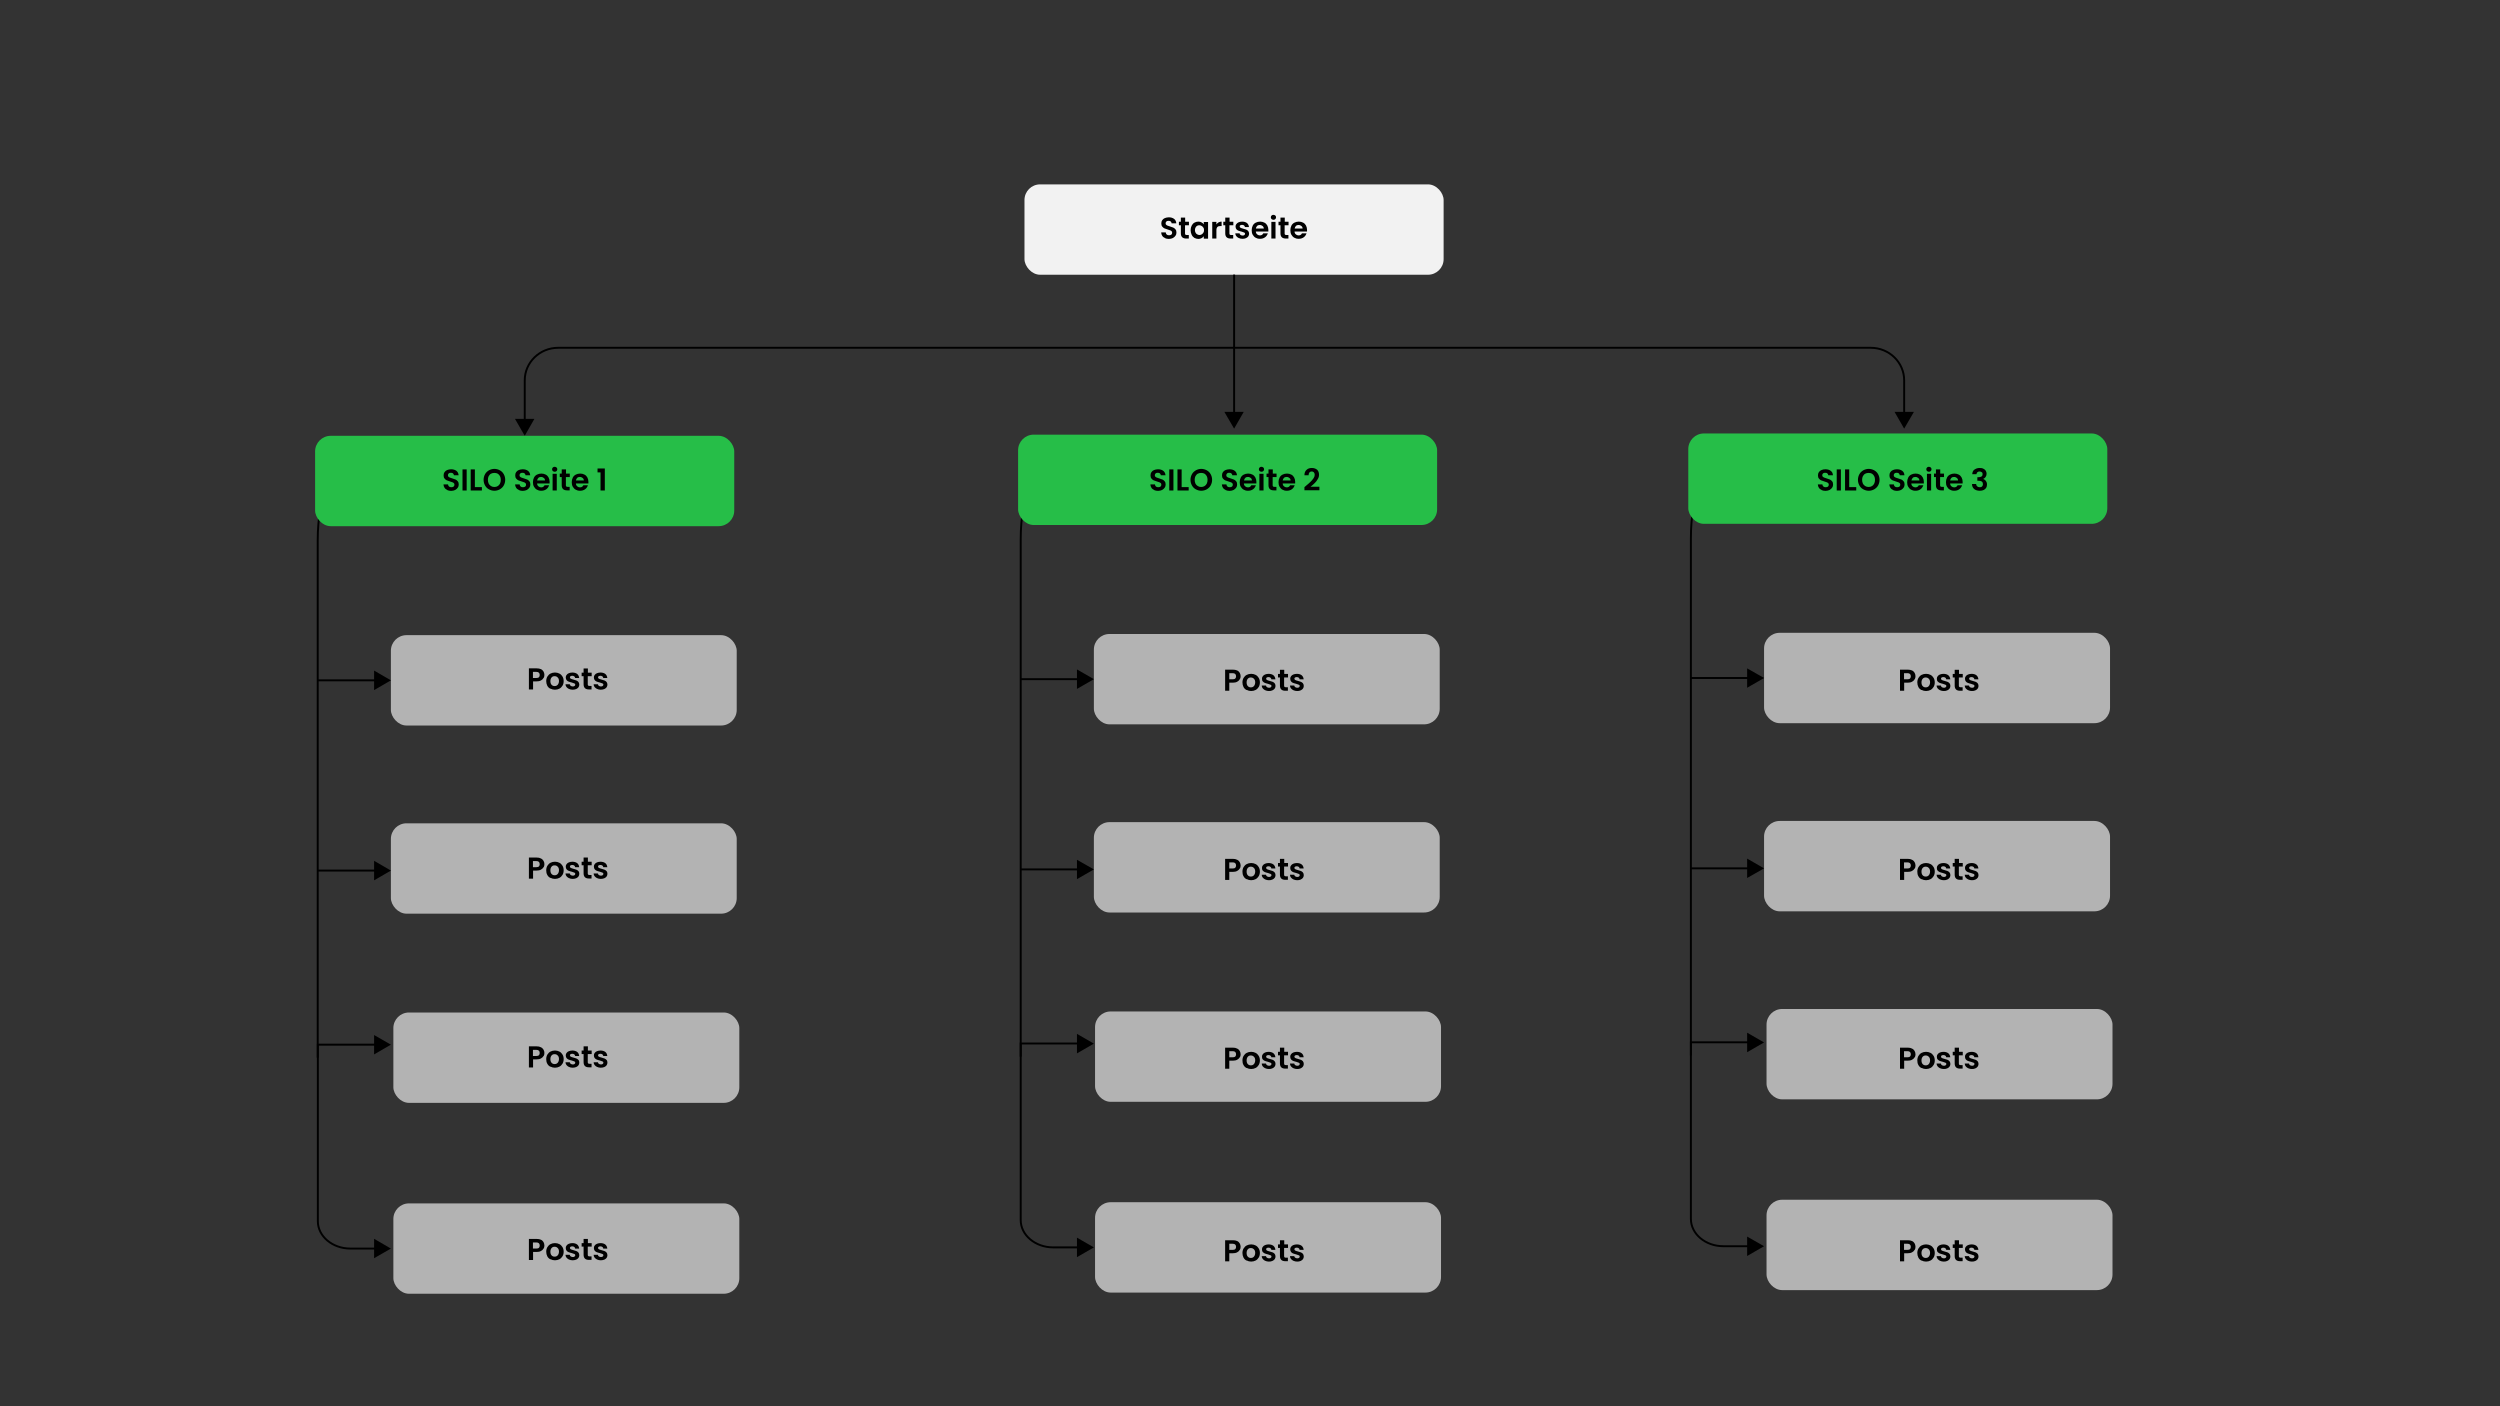 <svg xmlns="http://www.w3.org/2000/svg" id="Layer_1" viewBox="0 0 1920 1080"><rect x="0" y="0" width="1920" height="1080" fill="#333333" stroke="none"/><defs><style>      .st0 {        fill: #f2f2f2;      }      .st1 {        isolation: isolate;      }      .st2 {        fill: none;        stroke: #000;        stroke-miterlimit: 10;        stroke-width: 1.5px;      }      .st3 {        fill: #26be48;      }      .st4 {        fill: #b3b3b3;      }    </style></defs><rect class="st4" x="300.2" y="487.8" width="265.6" height="69.4" rx="12" ry="12"></rect><rect class="st4" x="302.1" y="777.6" width="265.7" height="69.4" rx="12" ry="12"></rect><rect class="st4" x="302.1" y="924.2" width="265.7" height="69.4" rx="12" ry="12"></rect><rect class="st4" x="300.2" y="632.3" width="265.6" height="69.4" rx="12" ry="12"></rect><g><path class="st2" d="M289.5,958.9h-20.4c-13.8,0-25-9.4-25-21v-135.6h45.4"></path><polygon points="287.3 951.4 300.2 958.9 287.3 966.3 287.3 951.4"></polygon><polygon points="287.3 809.8 300.2 802.3 287.3 794.9 287.3 809.8"></polygon></g><path class="st2" d="M300.2,353.5h-31.2c-13.8,0-25,27.5-25,61.4v397.4"></path><g><path class="st2" d="M403,323.9v-31.8c0-13.8,11.5-25,25.7-25h1008c14.2,0,25.7,11.2,25.7,25v26.3"></path><polygon points="410.4 321.7 403 334.7 395.5 321.7 410.4 321.7"></polygon><polygon points="1455 316.3 1462.4 329.2 1469.9 316.3 1455 316.3"></polygon></g><g><line class="st2" x1="947.8" y1="318.5" x2="947.8" y2="267.1"></line><polygon points="955.2 316.3 947.8 329.2 940.3 316.3 955.2 316.3"></polygon></g><g class="st1"><g class="st1"><path d="M417.3,520.8c-.4.8-1.1,1.4-1.9,1.8-.9.5-2,.7-3.3.7h-2.7v6.2h-3.2v-16.2h6c1.3,0,2.3.2,3.2.6.9.4,1.5,1,2,1.8.4.8.7,1.6.7,2.6s-.2,1.7-.6,2.4ZM413.9,520.1c.4-.4.6-1,.6-1.7,0-1.6-.9-2.4-2.6-2.4h-2.6v4.7h2.6c.9,0,1.6-.2,2-.6Z"></path><path d="M422.6,528.9c-1-.5-1.8-1.3-2.3-2.3s-.8-2.2-.8-3.5.3-2.5.9-3.5c.6-1,1.4-1.8,2.4-2.3,1-.5,2.1-.8,3.4-.8s2.4.3,3.4.8,1.8,1.3,2.4,2.3c.6,1,.9,2.2.9,3.5s-.3,2.5-.9,3.5c-.6,1-1.4,1.8-2.4,2.3-1,.5-2.1.8-3.4.8s-2.4-.3-3.3-.8ZM427.6,526.5c.5-.3.9-.7,1.2-1.3.3-.6.5-1.3.5-2.1,0-1.2-.3-2.2-1-2.8-.6-.7-1.4-1-2.4-1s-1.7.3-2.3,1-.9,1.6-.9,2.8.3,2.2.9,2.8c.6.7,1.4,1,2.3,1s1.1-.1,1.7-.4Z"></path><path d="M437.1,529.2c-.8-.4-1.5-.9-2-1.5s-.8-1.4-.8-2.2h3.3c0,.5.3.9.7,1.2.4.3,1,.5,1.6.5s1.1-.1,1.4-.4.5-.6.5-1-.2-.7-.6-.9c-.4-.2-1.1-.4-2-.7-1-.2-1.7-.5-2.4-.7s-1.1-.6-1.6-1.1c-.4-.5-.7-1.2-.7-2.1s.2-1.4.6-1.9c.4-.6,1-1.1,1.8-1.4.8-.3,1.7-.5,2.7-.5,1.5,0,2.8.4,3.7,1.1.9.8,1.4,1.8,1.5,3.1h-3.1c0-.5-.3-.9-.6-1.2-.4-.3-.9-.5-1.5-.5s-1,.1-1.4.3c-.3.2-.5.5-.5.9s.2.8.6,1c.4.2,1.1.5,2,.7.9.2,1.7.5,2.3.7.6.2,1.1.6,1.6,1.1.4.5.7,1.2.7,2.1,0,.7-.2,1.4-.6,2-.4.6-1,1-1.8,1.4-.8.3-1.7.5-2.7.5s-2-.2-2.8-.6Z"></path><path d="M451.4,519.4v6.2c0,.4.1.7.3.9.2.2.6.3,1.1.3h1.5v2.7h-2c-2.7,0-4.1-1.3-4.1-4v-6.2h-1.5v-2.7h1.5v-3.2h3.3v3.2h2.9v2.7h-2.9Z"></path><path d="M458.7,529.2c-.8-.4-1.5-.9-2-1.5s-.8-1.4-.8-2.2h3.3c0,.5.3.9.7,1.2.4.3,1,.5,1.6.5s1.1-.1,1.4-.4.5-.6.5-1-.2-.7-.6-.9c-.4-.2-1.1-.4-2-.7-1-.2-1.7-.5-2.4-.7s-1.1-.6-1.6-1.1c-.4-.5-.7-1.2-.7-2.1s.2-1.4.6-1.9c.4-.6,1-1.1,1.8-1.4.8-.3,1.7-.5,2.7-.5,1.5,0,2.8.4,3.7,1.1.9.8,1.4,1.8,1.5,3.1h-3.1c0-.5-.3-.9-.6-1.2-.4-.3-.9-.5-1.5-.5s-1,.1-1.4.3c-.3.2-.5.5-.5.9s.2.8.6,1c.4.2,1.1.5,2,.7.9.2,1.7.5,2.3.7.6.2,1.1.6,1.6,1.1.4.5.7,1.2.7,2.1,0,.7-.2,1.4-.6,2-.4.6-1,1-1.8,1.4-.8.3-1.7.5-2.7.5s-2-.2-2.8-.6Z"></path></g></g><g class="st1"><g class="st1"><path d="M417.3,666.1c-.4.8-1.1,1.4-1.9,1.8-.9.5-2,.7-3.3.7h-2.7v6.2h-3.2v-16.2h6c1.3,0,2.3.2,3.2.7.9.4,1.5,1,2,1.8s.7,1.6.7,2.6-.2,1.7-.6,2.4ZM413.9,665.4c.4-.4.6-1,.6-1.7,0-1.6-.9-2.4-2.6-2.4h-2.6v4.7h2.6c.9,0,1.6-.2,2-.6Z"></path><path d="M422.6,674.2c-1-.5-1.8-1.3-2.3-2.3-.6-1-.8-2.2-.8-3.5s.3-2.5.9-3.5c.6-1,1.4-1.8,2.4-2.3,1-.5,2.1-.8,3.4-.8s2.4.3,3.4.8,1.8,1.3,2.4,2.3c.6,1,.9,2.2.9,3.5s-.3,2.5-.9,3.5c-.6,1-1.4,1.8-2.4,2.3-1,.5-2.1.8-3.4.8s-2.4-.3-3.3-.8ZM427.6,671.8c.5-.3.9-.7,1.2-1.3.3-.6.5-1.3.5-2.1,0-1.2-.3-2.2-1-2.8-.6-.7-1.4-1-2.4-1s-1.7.3-2.3,1c-.6.7-.9,1.6-.9,2.8s.3,2.2.9,2.8c.6.7,1.4,1,2.3,1s1.1-.1,1.7-.4Z"></path><path d="M437.1,674.5c-.8-.4-1.5-.9-2-1.5-.5-.6-.8-1.4-.8-2.2h3.3c0,.5.3.9.7,1.2s1,.5,1.6.5,1.1-.1,1.4-.4c.3-.2.5-.6.5-1s-.2-.7-.6-.9-1.1-.4-2-.7c-1-.2-1.7-.5-2.4-.7-.6-.2-1.1-.6-1.6-1.1-.4-.5-.7-1.2-.7-2.1s.2-1.4.6-1.9c.4-.6,1-1.1,1.8-1.4.8-.3,1.7-.5,2.7-.5,1.5,0,2.8.4,3.7,1.1s1.4,1.8,1.5,3.1h-3.1c0-.5-.3-.9-.6-1.2-.4-.3-.9-.5-1.5-.5s-1,.1-1.4.3c-.3.2-.5.5-.5.9s.2.8.6,1,1.1.5,2,.7c.9.2,1.7.5,2.3.7.6.2,1.1.6,1.6,1.1s.7,1.2.7,2.1c0,.7-.2,1.4-.6,2-.4.6-1,1-1.8,1.4-.8.3-1.7.5-2.7.5s-2-.2-2.8-.6Z"></path><path d="M451.4,664.6v6.2c0,.4.1.7.3.9.2.2.6.3,1.1.3h1.5v2.7h-2c-2.7,0-4.1-1.3-4.1-4v-6.2h-1.5v-2.7h1.5v-3.2h3.3v3.2h2.9v2.7h-2.9Z"></path><path d="M458.7,674.5c-.8-.4-1.5-.9-2-1.5-.5-.6-.8-1.4-.8-2.2h3.3c0,.5.3.9.7,1.2s1,.5,1.6.5,1.1-.1,1.4-.4c.3-.2.5-.6.5-1s-.2-.7-.6-.9-1.1-.4-2-.7c-1-.2-1.7-.5-2.4-.7-.6-.2-1.1-.6-1.6-1.1-.4-.5-.7-1.2-.7-2.1s.2-1.4.6-1.9c.4-.6,1-1.1,1.8-1.4.8-.3,1.7-.5,2.7-.5,1.5,0,2.8.4,3.7,1.1s1.4,1.8,1.5,3.1h-3.1c0-.5-.3-.9-.6-1.2-.4-.3-.9-.5-1.5-.5s-1,.1-1.4.3c-.3.2-.5.5-.5.9s.2.8.6,1,1.1.5,2,.7c.9.2,1.7.5,2.3.7.6.2,1.1.6,1.6,1.1s.7,1.2.7,2.1c0,.7-.2,1.4-.6,2-.4.6-1,1-1.8,1.4-.8.3-1.7.5-2.7.5s-2-.2-2.8-.6Z"></path></g></g><g class="st1"><g class="st1"><path d="M417.3,811.1c-.4.8-1.1,1.4-1.9,1.8-.9.5-2,.7-3.3.7h-2.7v6.2h-3.2v-16.2h6c1.3,0,2.3.2,3.2.7.9.4,1.5,1,2,1.8s.7,1.6.7,2.6-.2,1.7-.6,2.4ZM413.9,810.4c.4-.4.6-1,.6-1.7,0-1.6-.9-2.4-2.6-2.4h-2.6v4.7h2.6c.9,0,1.6-.2,2-.6Z"></path><path d="M422.6,819.2c-1-.5-1.8-1.3-2.3-2.3-.6-1-.8-2.2-.8-3.5s.3-2.5.9-3.5c.6-1,1.4-1.8,2.4-2.3,1-.5,2.1-.8,3.4-.8s2.4.3,3.4.8,1.8,1.3,2.4,2.3c.6,1,.9,2.2.9,3.5s-.3,2.5-.9,3.5c-.6,1-1.4,1.8-2.4,2.3-1,.5-2.1.8-3.4.8s-2.4-.3-3.3-.8ZM427.6,816.8c.5-.3.9-.7,1.2-1.3.3-.6.5-1.3.5-2.1,0-1.2-.3-2.2-1-2.8-.6-.7-1.4-1-2.4-1s-1.7.3-2.3,1c-.6.7-.9,1.6-.9,2.8s.3,2.2.9,2.8c.6.7,1.4,1,2.3,1s1.1-.1,1.7-.4Z"></path><path d="M437.1,819.5c-.8-.4-1.5-.9-2-1.5-.5-.6-.8-1.4-.8-2.2h3.3c0,.5.3.9.7,1.2s1,.5,1.6.5,1.1-.1,1.4-.4c.3-.2.5-.6.5-1s-.2-.7-.6-.9-1.1-.4-2-.7c-1-.2-1.7-.5-2.4-.7-.6-.2-1.1-.6-1.6-1.1-.4-.5-.7-1.2-.7-2.1s.2-1.4.6-1.9c.4-.6,1-1.1,1.8-1.4.8-.3,1.7-.5,2.7-.5,1.5,0,2.8.4,3.7,1.1s1.4,1.8,1.5,3.1h-3.1c0-.5-.3-.9-.6-1.2-.4-.3-.9-.5-1.5-.5s-1,.1-1.4.3c-.3.2-.5.5-.5.9s.2.8.6,1,1.1.5,2,.7c.9.2,1.7.5,2.3.7.6.2,1.1.6,1.6,1.1s.7,1.2.7,2.1c0,.7-.2,1.4-.6,2-.4.6-1,1-1.8,1.4-.8.3-1.7.5-2.7.5s-2-.2-2.8-.6Z"></path><path d="M451.4,809.6v6.2c0,.4.1.7.3.9.2.2.6.3,1.1.3h1.5v2.7h-2c-2.7,0-4.1-1.3-4.1-4v-6.2h-1.5v-2.7h1.5v-3.2h3.3v3.2h2.9v2.7h-2.9Z"></path><path d="M458.7,819.5c-.8-.4-1.5-.9-2-1.5-.5-.6-.8-1.4-.8-2.2h3.3c0,.5.3.9.7,1.2s1,.5,1.6.5,1.1-.1,1.4-.4c.3-.2.5-.6.5-1s-.2-.7-.6-.9-1.1-.4-2-.7c-1-.2-1.7-.5-2.4-.7-.6-.2-1.1-.6-1.6-1.1-.4-.5-.7-1.2-.7-2.1s.2-1.4.6-1.9c.4-.6,1-1.1,1.8-1.4.8-.3,1.7-.5,2.7-.5,1.5,0,2.8.4,3.7,1.1s1.4,1.8,1.5,3.1h-3.1c0-.5-.3-.9-.6-1.2-.4-.3-.9-.5-1.5-.5s-1,.1-1.4.3c-.3.2-.5.5-.5.9s.2.8.6,1,1.1.5,2,.7c.9.2,1.7.5,2.3.7.6.2,1.1.6,1.6,1.1s.7,1.2.7,2.1c0,.7-.2,1.4-.6,2-.4.6-1,1-1.8,1.4-.8.3-1.7.5-2.7.5s-2-.2-2.8-.6Z"></path></g></g><g class="st1"><g class="st1"><path d="M417.3,959c-.4.8-1.1,1.4-1.9,1.8-.9.5-2,.7-3.3.7h-2.7v6.2h-3.2v-16.2h6c1.3,0,2.3.2,3.2.6.9.4,1.5,1,2,1.8.4.8.7,1.6.7,2.6s-.2,1.7-.6,2.4ZM413.9,958.3c.4-.4.6-1,.6-1.7,0-1.6-.9-2.4-2.6-2.4h-2.6v4.7h2.6c.9,0,1.6-.2,2-.6Z"></path><path d="M422.6,967.1c-1-.5-1.8-1.3-2.3-2.3s-.8-2.2-.8-3.5.3-2.5.9-3.5c.6-1,1.4-1.8,2.4-2.3,1-.5,2.1-.8,3.4-.8s2.4.3,3.4.8,1.8,1.3,2.4,2.3c.6,1,.9,2.2.9,3.5s-.3,2.5-.9,3.5c-.6,1-1.4,1.8-2.4,2.3-1,.5-2.1.8-3.4.8s-2.4-.3-3.3-.8ZM427.6,964.7c.5-.3.9-.7,1.2-1.3.3-.6.5-1.3.5-2.1,0-1.2-.3-2.2-1-2.8-.6-.7-1.4-1-2.4-1s-1.7.3-2.3,1-.9,1.6-.9,2.8.3,2.2.9,2.8c.6.7,1.4,1,2.3,1s1.1-.1,1.7-.4Z"></path><path d="M437.1,967.4c-.8-.4-1.5-.9-2-1.5s-.8-1.4-.8-2.2h3.3c0,.5.3.9.7,1.2.4.3,1,.5,1.6.5s1.1-.1,1.4-.4.5-.6.5-1-.2-.7-.6-.9c-.4-.2-1.1-.4-2-.7-1-.2-1.7-.5-2.4-.7s-1.1-.6-1.6-1.1c-.4-.5-.7-1.2-.7-2.1s.2-1.4.6-1.9c.4-.6,1-1.1,1.8-1.4.8-.3,1.7-.5,2.7-.5,1.5,0,2.8.4,3.7,1.1.9.8,1.4,1.8,1.5,3.1h-3.1c0-.5-.3-.9-.6-1.2-.4-.3-.9-.5-1.5-.5s-1,.1-1.4.3c-.3.2-.5.5-.5.9s.2.8.6,1c.4.2,1.1.5,2,.7.9.2,1.7.5,2.3.7.6.2,1.1.6,1.6,1.1.4.5.7,1.2.7,2.1,0,.7-.2,1.4-.6,2-.4.6-1,1-1.8,1.4-.8.3-1.7.5-2.7.5s-2-.2-2.8-.6Z"></path><path d="M451.4,957.5v6.2c0,.4.1.7.3.9.2.2.6.3,1.1.3h1.5v2.7h-2c-2.7,0-4.1-1.3-4.1-4v-6.2h-1.5v-2.7h1.5v-3.2h3.3v3.2h2.9v2.7h-2.9Z"></path><path d="M458.7,967.4c-.8-.4-1.5-.9-2-1.5s-.8-1.4-.8-2.2h3.3c0,.5.3.9.7,1.2.4.3,1,.5,1.6.5s1.1-.1,1.4-.4.5-.6.5-1-.2-.7-.6-.9c-.4-.2-1.1-.4-2-.7-1-.2-1.7-.5-2.4-.7s-1.1-.6-1.6-1.1c-.4-.5-.7-1.2-.7-2.1s.2-1.4.6-1.9c.4-.6,1-1.1,1.8-1.4.8-.3,1.7-.5,2.7-.5,1.5,0,2.8.4,3.7,1.1.9.8,1.4,1.8,1.5,3.1h-3.1c0-.5-.3-.9-.6-1.2-.4-.3-.9-.5-1.5-.5s-1,.1-1.4.3c-.3.2-.5.5-.5.9s.2.8.6,1c.4.2,1.1.5,2,.7.9.2,1.7.5,2.3.7.6.2,1.1.6,1.6,1.1.4.5.7,1.2.7,2.1,0,.7-.2,1.4-.6,2-.4.6-1,1-1.8,1.4-.8.3-1.7.5-2.7.5s-2-.2-2.8-.6Z"></path></g></g><g class="st1"><g class="st1"><path d="M872.9,374.4c-.5-.9-1.1-1.5-2-2-.8-.5-1.8-.7-2.9-.7s-2.3.3-3.3.8c-1,.6-1.7,1.4-2.2,2.4s-.8,2.2-.8,3.6.3,2.6.8,3.7c.5,1,1.3,1.8,2.3,2.4,1,.6,2.1.8,3.4.8s2.9-.4,3.9-1.3c1-.8,1.7-2,2-3.6h-7.2v-3.2h11.3v3.7c-.3,1.5-.9,2.8-1.8,4.1s-2.1,2.2-3.6,3-3.1,1.1-4.9,1.1-3.8-.5-5.5-1.4-2.9-2.2-3.8-3.8c-.9-1.6-1.4-3.5-1.4-5.5s.5-3.9,1.4-5.5c.9-1.6,2.2-2.9,3.8-3.8s3.4-1.4,5.4-1.4,4.4.6,6.1,1.7c1.7,1.2,2.9,2.8,3.6,4.8h-4.8Z"></path><path d="M897.2,372.4l-10.3,24.5h-4.5l3.6-8.3-6.7-16.2h4.7l4.3,11.6,4.4-11.6h4.5Z"></path><path d="M925.1,374.1c1.2,1.3,1.9,3,1.9,5.2v9.8h-4.2v-9.2c0-1.3-.3-2.3-1-3s-1.6-1-2.7-1-2,.3-2.7,1-1,1.7-1,3v9.2h-4.2v-9.2c0-1.3-.3-2.3-1-3-.7-.7-1.6-1-2.7-1s-2.1.3-2.7,1c-.7.7-1,1.7-1,3v9.2h-4.2v-16.6h4.2v2c.5-.7,1.2-1.2,2.1-1.6.8-.4,1.8-.6,2.8-.6s2.5.3,3.5.8c1,.6,1.8,1.3,2.4,2.4.5-1,1.3-1.7,2.4-2.3s2.1-.9,3.3-.9c2,0,3.7.6,4.9,1.9Z"></path><path d="M938,376.2c.7-1.3,1.7-2.3,2.9-3,1.2-.7,2.7-1.1,4.3-1.1s3.8.5,5.1,1.5c1.3,1,2.3,2.5,2.7,4.3h-4.5c-.2-.7-.6-1.3-1.2-1.7-.6-.4-1.3-.6-2.1-.6-1.2,0-2.2.4-2.8,1.3-.7.9-1.1,2.1-1.1,3.7s.4,2.8,1.1,3.7c.7.9,1.6,1.3,2.8,1.3,1.7,0,2.8-.8,3.3-2.3h4.5c-.5,1.8-1.4,3.2-2.7,4.3-1.4,1.1-3.1,1.6-5.1,1.6s-3-.4-4.3-1.1c-1.2-.7-2.2-1.7-2.9-3-.7-1.3-1-2.8-1-4.5s.3-3.2,1-4.5Z"></path><path d="M960.3,366.9v22.2h-4.2v-22.2h4.2Z"></path><path d="M964.4,376.2c.7-1.3,1.6-2.3,2.7-3s2.4-1,3.9-1,2.3.2,3.3.8c.9.5,1.7,1.1,2.2,1.9v-2.4h4.2v16.6h-4.2v-2.4c-.5.8-1.3,1.4-2.2,1.9-1,.5-2,.8-3.3.8s-2.7-.4-3.8-1.1c-1.2-.7-2.1-1.7-2.7-3-.7-1.3-1-2.8-1-4.5s.3-3.2,1-4.5ZM975.9,378.1c-.4-.7-.9-1.3-1.6-1.7-.7-.4-1.4-.6-2.2-.6s-1.5.2-2.2.6-1.2.9-1.6,1.7-.6,1.6-.6,2.6.2,1.9.6,2.6,1,1.3,1.6,1.7c.7.4,1.4.6,2.1.6s1.5-.2,2.2-.6,1.2-1,1.6-1.7c.4-.7.6-1.6.6-2.6s-.2-1.9-.6-2.6Z"></path><path d="M987.5,388.6c-1.1-.5-1.9-1.2-2.6-2s-1-1.8-1-2.8h4.2c0,.6.4,1.2.9,1.6s1.2.6,2.1.6,1.4-.2,1.9-.5c.5-.3.7-.7.7-1.2s-.3-.9-.8-1.2c-.6-.3-1.4-.6-2.6-.9-1.2-.3-2.3-.6-3-.9-.8-.3-1.5-.8-2-1.5-.6-.7-.9-1.5-.9-2.7s.3-1.8.8-2.5,1.3-1.4,2.3-1.8c1-.4,2.2-.7,3.5-.7,2,0,3.6.5,4.7,1.5,1.2,1,1.8,2.3,1.9,4h-4c0-.7-.3-1.2-.8-1.6-.5-.4-1.1-.6-2-.6s-1.3.1-1.8.4c-.4.3-.6.7-.6,1.2s.3,1,.8,1.3c.6.3,1.4.6,2.6.9,1.2.3,2.2.6,3,.9.8.3,1.5.8,2,1.5.6.7.9,1.6.9,2.7,0,1-.3,1.8-.8,2.6-.5.8-1.3,1.4-2.3,1.8s-2.1.6-3.5.6-2.6-.2-3.7-.7Z"></path><path d="M1003.8,388.6c-1.1-.5-1.9-1.2-2.6-2s-1-1.8-1-2.8h4.2c0,.6.4,1.2.9,1.6.5.4,1.2.6,2.1.6s1.4-.2,1.9-.5.7-.7.7-1.2-.3-.9-.8-1.2c-.5-.3-1.4-.6-2.6-.9-1.2-.3-2.3-.6-3-.9-.8-.3-1.5-.8-2-1.5-.6-.7-.9-1.5-.9-2.7s.3-1.8.8-2.5c.5-.8,1.3-1.4,2.3-1.8,1-.4,2.2-.7,3.5-.7,2,0,3.6.5,4.7,1.5,1.2,1,1.8,2.3,2,4h-4c0-.7-.3-1.2-.8-1.6-.5-.4-1.1-.6-2-.6s-1.3.1-1.8.4-.6.7-.6,1.2.3,1,.8,1.3c.6.3,1.4.6,2.6.9,1.2.3,2.2.6,3,.9.8.3,1.5.8,2,1.5.6.7.9,1.6.9,2.7,0,1-.3,1.8-.8,2.6-.5.8-1.3,1.4-2.3,1.8-1,.4-2.1.6-3.5.6s-2.6-.2-3.7-.7Z"></path><path d="M1032.8,382h-12.1c0,1.2.5,2.1,1.3,2.8.7.7,1.7,1,2.7,1,1.6,0,2.7-.7,3.3-2h4.5c-.5,1.6-1.4,2.9-2.8,3.9-1.4,1-3,1.5-5,1.5s-3-.4-4.3-1.1c-1.3-.7-2.3-1.7-3-3s-1.1-2.8-1.1-4.5.3-3.2,1-4.5c.7-1.3,1.7-2.3,2.9-3,1.3-.7,2.7-1,4.4-1s3,.3,4.2,1c1.2.7,2.2,1.6,2.9,2.9.7,1.2,1,2.7,1,4.3s0,1.1-.1,1.6ZM1028.6,379.2c0-1.1-.4-1.9-1.2-2.6-.8-.6-1.7-1-2.8-1s-1.9.3-2.6.9-1.1,1.5-1.3,2.6h7.9Z"></path><path d="M1038.7,388.6c-1.1-.5-1.9-1.2-2.6-2s-1-1.8-1-2.8h4.2c0,.6.4,1.2.9,1.6s1.2.6,2.1.6,1.4-.2,1.9-.5c.5-.3.7-.7.7-1.2s-.3-.9-.8-1.2c-.6-.3-1.4-.6-2.6-.9-1.2-.3-2.3-.6-3-.9-.8-.3-1.5-.8-2-1.5-.6-.7-.9-1.5-.9-2.7s.3-1.8.8-2.5,1.3-1.4,2.3-1.8c1-.4,2.2-.7,3.5-.7,2,0,3.6.5,4.7,1.5,1.2,1,1.8,2.3,1.9,4h-4c0-.7-.3-1.2-.8-1.6-.5-.4-1.1-.6-2-.6s-1.3.1-1.8.4c-.4.3-.6.7-.6,1.2s.3,1,.8,1.3c.6.3,1.4.6,2.6.9,1.2.3,2.2.6,3,.9.8.3,1.5.8,2,1.5.6.7.9,1.6.9,2.7,0,1-.3,1.8-.8,2.6-.5.8-1.3,1.4-2.3,1.8s-2.1.6-3.5.6-2.6-.2-3.7-.7Z"></path></g></g><g><line class="st2" x1="244" y1="522.5" x2="289.5" y2="522.5"></line><polygon points="287.3 530 300.2 522.5 287.3 515 287.3 530"></polygon></g><g><line class="st2" x1="244" y1="668.6" x2="289.5" y2="668.6"></line><polygon points="287.3 676.1 300.2 668.6 287.3 661.1 287.3 676.1"></polygon></g><rect class="st3" x="242" y="334.7" width="321.9" height="69.4" rx="12" ry="12"></rect><g class="st1"><g class="st1"><path d="M343.5,376.3c-.9-.4-1.6-.9-2.1-1.7s-.8-1.6-.8-2.6h3.5c0,.7.3,1.2.7,1.6.4.4,1,.6,1.8.6s1.4-.2,1.8-.5c.4-.4.6-.8.6-1.4s-.1-.9-.4-1.2c-.3-.3-.7-.6-1.1-.7s-1-.4-1.8-.6c-1.1-.3-1.9-.6-2.6-.9-.7-.3-1.2-.8-1.7-1.4-.5-.6-.7-1.4-.7-2.4s.2-1.8.7-2.5c.5-.7,1.2-1.3,2-1.6s1.9-.6,3-.6c1.7,0,3,.4,4.1,1.2,1,.8,1.6,1.9,1.7,3.4h-3.6c0-.6-.3-1-.7-1.4-.4-.4-1-.5-1.8-.5s-1.1.2-1.5.5c-.4.3-.6.8-.6,1.4s.1.8.4,1.1c.3.3.6.5,1.1.7s1,.4,1.8.6c1.1.3,1.9.6,2.6.9.7.3,1.2.8,1.7,1.4s.7,1.4.7,2.4-.2,1.7-.7,2.4-1.1,1.3-2,1.8c-.9.4-1.9.7-3.1.7s-2.1-.2-3-.6Z"></path><path d="M358.4,360.5v16.2h-3.2v-16.2h3.2Z"></path><path d="M364.8,374.1h5.3v2.6h-8.6v-16.2h3.2v13.6Z"></path><path d="M375.5,375.8c-1.3-.7-2.3-1.7-3-3-.7-1.3-1.1-2.7-1.1-4.3s.4-3,1.1-4.3c.7-1.3,1.7-2.2,3-3,1.3-.7,2.7-1.1,4.2-1.1s2.9.4,4.2,1.1,2.3,1.7,3,3c.7,1.3,1.1,2.7,1.1,4.3s-.4,3-1.1,4.3c-.7,1.3-1.7,2.2-3,3-1.3.7-2.7,1.1-4.2,1.1s-2.9-.4-4.2-1.1ZM382.3,373.3c.7-.4,1.3-1.1,1.7-1.9.4-.8.6-1.8.6-2.9s-.2-2-.6-2.8c-.4-.8-1-1.4-1.7-1.9-.7-.4-1.6-.6-2.6-.6s-1.8.2-2.6.6c-.8.4-1.3,1.1-1.8,1.9-.4.8-.6,1.8-.6,2.8s.2,2,.6,2.9c.4.8,1,1.4,1.8,1.9s1.6.7,2.6.7,1.8-.2,2.6-.7Z"></path><path d="M398.5,376.3c-.9-.4-1.6-.9-2.1-1.7s-.8-1.6-.8-2.6h3.5c0,.7.3,1.2.7,1.6.4.4,1,.6,1.8.6s1.4-.2,1.8-.5c.4-.4.6-.8.6-1.4s-.1-.9-.4-1.2c-.3-.3-.7-.6-1.1-.7s-1-.4-1.8-.6c-1.1-.3-1.9-.6-2.6-.9-.7-.3-1.2-.8-1.7-1.4-.5-.6-.7-1.4-.7-2.4s.2-1.8.7-2.5c.5-.7,1.2-1.3,2-1.6s1.9-.6,3-.6c1.7,0,3,.4,4.1,1.2,1,.8,1.6,1.9,1.7,3.4h-3.6c0-.6-.3-1-.7-1.4-.4-.4-1-.5-1.8-.5s-1.1.2-1.5.5c-.4.3-.6.8-.6,1.4s.1.8.4,1.1c.3.3.6.5,1.1.7s1,.4,1.8.6c1.1.3,1.9.6,2.6.9.7.3,1.2.8,1.7,1.4s.7,1.4.7,2.4-.2,1.7-.7,2.4-1.1,1.3-2,1.8c-.9.4-1.9.7-3.1.7s-2.1-.2-3-.6Z"></path><path d="M421.9,371.3h-9.4c0,.9.4,1.7,1,2.2.6.5,1.3.8,2.1.8,1.2,0,2.1-.5,2.6-1.6h3.5c-.4,1.2-1.1,2.3-2.1,3-1.1.8-2.3,1.2-3.9,1.2s-2.3-.3-3.3-.8c-1-.5-1.7-1.3-2.3-2.3s-.8-2.2-.8-3.5.3-2.5.8-3.5c.5-1,1.3-1.8,2.3-2.3s2.1-.8,3.4-.8,2.3.3,3.3.8c1,.5,1.7,1.3,2.2,2.2.5,1,.8,2.1.8,3.3s0,.9,0,1.3ZM418.6,369.1c0-.8-.3-1.5-.9-2-.6-.5-1.3-.8-2.2-.8s-1.5.2-2,.7c-.5.5-.9,1.2-1,2h6.1Z"></path><path d="M424.6,361.8c-.4-.4-.6-.8-.6-1.4s.2-1,.6-1.4.9-.5,1.4-.5,1,.2,1.4.5c.4.4.6.8.6,1.4s-.2,1-.6,1.4c-.4.4-.9.5-1.4.5s-1-.2-1.4-.5ZM427.6,363.9v12.8h-3.2v-12.8h3.2Z"></path><path d="M434.6,366.5v6.2c0,.4.1.7.3.9.2.2.6.3,1.1.3h1.5v2.7h-2c-2.7,0-4.1-1.3-4.1-4v-6.2h-1.5v-2.7h1.5v-3.2h3.3v3.2h2.9v2.7h-2.9Z"></path><path d="M451.7,371.3h-9.4c0,.9.4,1.7,1,2.2.6.5,1.3.8,2.1.8,1.2,0,2.1-.5,2.6-1.6h3.5c-.4,1.2-1.1,2.3-2.1,3-1.1.8-2.3,1.2-3.9,1.2s-2.3-.3-3.3-.8c-1-.5-1.7-1.3-2.3-2.3s-.8-2.2-.8-3.5.3-2.5.8-3.5c.5-1,1.3-1.8,2.3-2.3s2.1-.8,3.4-.8,2.3.3,3.3.8c1,.5,1.7,1.3,2.2,2.2.5,1,.8,2.1.8,3.3s0,.9,0,1.3ZM448.4,369.1c0-.8-.3-1.5-.9-2-.6-.5-1.3-.8-2.2-.8s-1.5.2-2,.7c-.5.5-.9,1.2-1,2h6.1Z"></path><path d="M458.9,362.8v-3h5.6v16.9h-3.3v-13.9h-2.2Z"></path></g></g><rect class="st4" x="840.1" y="486.9" width="265.6" height="69.4" rx="12" ry="12"></rect><rect class="st4" x="841" y="776.8" width="265.7" height="69.4" rx="12" ry="12"></rect><rect class="st4" x="841" y="923.3" width="265.7" height="69.4" rx="12" ry="12"></rect><rect class="st4" x="840.1" y="631.4" width="265.6" height="69.4" rx="12" ry="12"></rect><g><path class="st2" d="M829.3,958h-20.4c-13.8,0-25-9.4-25-21v-135.6h45.4"></path><polygon points="827.1 950.5 840.1 958 827.1 965.5 827.1 950.5"></polygon><polygon points="827.1 809 840.1 801.5 827.1 794 827.1 809"></polygon></g><path class="st2" d="M840.1,352.7h-31.2c-13.8,0-25,27.5-25,61.4v397.4"></path><g><line class="st2" x1="783.9" y1="521.6" x2="829.3" y2="521.6"></line><polygon points="827.1 529.1 840.1 521.6 827.1 514.1 827.1 529.1"></polygon></g><g><line class="st2" x1="783.9" y1="667.7" x2="829.3" y2="667.7"></line><polygon points="827.1 675.2 840.1 667.7 827.1 660.3 827.1 675.2"></polygon></g><rect class="st3" x="781.9" y="333.8" width="321.8" height="69.4" rx="12" ry="12"></rect><rect class="st0" x="786.8" y="141.6" width="321.9" height="69.4" rx="12" ry="12"></rect><g class="st1"><g class="st1"><path d="M886.4,376.3c-.9-.4-1.6-.9-2.1-1.7s-.8-1.6-.8-2.6h3.5c0,.7.3,1.2.7,1.6.4.4,1,.6,1.8.6s1.4-.2,1.8-.5c.4-.4.6-.8.6-1.4s-.1-.9-.4-1.2c-.3-.3-.7-.6-1.1-.7s-1-.4-1.8-.6c-1.1-.3-1.9-.6-2.6-.9-.7-.3-1.2-.8-1.7-1.4-.5-.6-.7-1.4-.7-2.4s.2-1.8.7-2.5c.5-.7,1.2-1.3,2-1.6s1.9-.6,3-.6c1.7,0,3,.4,4.1,1.2,1,.8,1.6,1.9,1.7,3.4h-3.6c0-.6-.3-1-.7-1.4-.4-.4-1-.5-1.8-.5s-1.1.2-1.5.5c-.4.3-.6.8-.6,1.4s.1.8.4,1.1c.3.3.6.5,1.1.7s1,.4,1.8.6c1.1.3,1.9.6,2.6.9.7.3,1.2.8,1.7,1.4s.7,1.4.7,2.4-.2,1.7-.7,2.4-1.1,1.3-2,1.8c-.9.4-1.9.7-3.1.7s-2.1-.2-3-.6Z"></path><path d="M901.2,360.5v16.2h-3.2v-16.2h3.2Z"></path><path d="M907.6,374.1h5.3v2.6h-8.6v-16.2h3.2v13.6Z"></path><path d="M918.4,375.8c-1.3-.7-2.3-1.7-3-3-.7-1.3-1.1-2.7-1.1-4.3s.4-3,1.1-4.3c.7-1.3,1.7-2.2,3-3,1.3-.7,2.7-1.1,4.2-1.1s2.9.4,4.2,1.1,2.3,1.7,3,3c.7,1.3,1.1,2.7,1.1,4.3s-.4,3-1.1,4.3c-.7,1.3-1.7,2.2-3,3-1.3.7-2.7,1.1-4.2,1.1s-2.9-.4-4.2-1.1ZM925.1,373.3c.7-.4,1.3-1.1,1.7-1.9.4-.8.6-1.8.6-2.9s-.2-2-.6-2.8c-.4-.8-1-1.4-1.7-1.9-.7-.4-1.6-.6-2.6-.6s-1.8.2-2.6.6c-.8.4-1.3,1.1-1.8,1.9-.4.8-.6,1.8-.6,2.8s.2,2,.6,2.9c.4.8,1,1.4,1.8,1.9s1.6.7,2.6.7,1.8-.2,2.6-.7Z"></path><path d="M941.3,376.3c-.9-.4-1.6-.9-2.1-1.7s-.8-1.6-.8-2.6h3.5c0,.7.3,1.2.7,1.6.4.4,1,.6,1.8.6s1.4-.2,1.8-.5c.4-.4.6-.8.6-1.4s-.1-.9-.4-1.2c-.3-.3-.7-.6-1.1-.7s-1-.4-1.8-.6c-1.1-.3-1.9-.6-2.6-.9-.7-.3-1.2-.8-1.7-1.4-.5-.6-.7-1.4-.7-2.4s.2-1.8.7-2.5c.5-.7,1.2-1.3,2-1.6s1.9-.6,3-.6c1.7,0,3,.4,4.1,1.2,1,.8,1.6,1.9,1.7,3.4h-3.6c0-.6-.3-1-.7-1.4-.4-.4-1-.5-1.8-.5s-1.1.2-1.5.5c-.4.3-.6.8-.6,1.4s.1.8.4,1.1c.3.3.6.5,1.1.7s1,.4,1.8.6c1.1.3,1.9.6,2.6.9.7.3,1.2.8,1.7,1.4s.7,1.4.7,2.4-.2,1.7-.7,2.4-1.1,1.3-2,1.8c-.9.4-1.9.7-3.1.7s-2.1-.2-3-.6Z"></path><path d="M964.7,371.3h-9.4c0,.9.4,1.7,1,2.2.6.5,1.3.8,2.1.8,1.2,0,2.1-.5,2.6-1.6h3.5c-.4,1.2-1.1,2.3-2.1,3-1.1.8-2.3,1.2-3.9,1.2s-2.3-.3-3.3-.8c-1-.5-1.7-1.3-2.3-2.3s-.8-2.2-.8-3.5.3-2.5.8-3.5c.5-1,1.3-1.8,2.3-2.3s2.1-.8,3.4-.8,2.3.3,3.3.8c1,.5,1.7,1.3,2.2,2.2.5,1,.8,2.1.8,3.3s0,.9,0,1.3ZM961.5,369.1c0-.8-.3-1.5-.9-2-.6-.5-1.3-.8-2.2-.8s-1.5.2-2,.7c-.5.5-.9,1.2-1,2h6.1Z"></path><path d="M967.4,361.8c-.4-.4-.6-.8-.6-1.4s.2-1,.6-1.4.9-.5,1.4-.5,1,.2,1.4.5.6.8.6,1.4-.2,1-.6,1.4-.9.5-1.4.5-1-.2-1.4-.5ZM970.4,363.9v12.8h-3.2v-12.8h3.2Z"></path><path d="M977.4,366.5v6.2c0,.4.1.7.3.9.2.2.6.3,1.1.3h1.5v2.7h-2c-2.7,0-4.1-1.3-4.1-4v-6.2h-1.5v-2.7h1.5v-3.2h3.3v3.2h2.9v2.7h-2.9Z"></path><path d="M994.5,371.3h-9.4c0,.9.4,1.7,1,2.2.6.5,1.3.8,2.1.8,1.2,0,2.1-.5,2.6-1.6h3.5c-.4,1.2-1.1,2.3-2.1,3-1.1.8-2.3,1.2-3.9,1.2s-2.3-.3-3.3-.8c-1-.5-1.7-1.3-2.3-2.3s-.8-2.2-.8-3.5.3-2.5.8-3.5c.5-1,1.3-1.8,2.3-2.3s2.1-.8,3.4-.8,2.3.3,3.3.8c1,.5,1.7,1.3,2.2,2.2.5,1,.8,2.1.8,3.3s0,.9,0,1.3ZM991.2,369.1c0-.8-.3-1.5-.9-2-.6-.5-1.3-.8-2.2-.8s-1.5.2-2,.7c-.5.5-.9,1.2-1,2h6.1Z"></path><path d="M1003.1,373c1.5-1.2,2.7-2.3,3.5-3.1s1.6-1.7,2.2-2.6c.6-.9.9-1.8.9-2.6s-.2-1.4-.6-1.9c-.4-.4-.9-.7-1.7-.7s-1.4.3-1.8.8c-.4.5-.6,1.2-.6,2.1h-3.2c0-1.9.6-3.3,1.7-4.2,1-1,2.4-1.4,4-1.4s3.1.5,4.1,1.4c.9.9,1.4,2.2,1.4,3.7s-.3,2.4-1,3.5c-.6,1.1-1.4,2.1-2.2,2.9-.8.8-1.9,1.8-3.3,2.9h6.8v2.7h-11.5v-2.4l1.2-1Z"></path></g></g><rect class="st4" x="1354.8" y="486" width="265.7" height="69.4" rx="12" ry="12"></rect><rect class="st4" x="1356.7" y="774.9" width="265.7" height="69.4" rx="12" ry="12"></rect><rect class="st4" x="1356.7" y="921.4" width="265.7" height="69.4" rx="12" ry="12"></rect><rect class="st4" x="1354.8" y="630.5" width="265.7" height="69.4" rx="12" ry="12"></rect><g><path class="st2" d="M1344,957.1h-20.4c-13.8,0-25-9.4-25-21v-135.6h45.4"></path><polygon points="1341.8 949.7 1354.8 957.1 1341.8 964.6 1341.8 949.7"></polygon><polygon points="1341.8 808.1 1354.8 800.6 1341.8 793.1 1341.8 808.1"></polygon></g><path class="st2" d="M1354.8,351.8h-31.2c-13.8,0-25,27.5-25,61.4v397.4"></path><g><line class="st2" x1="1298.6" y1="520.7" x2="1344" y2="520.7"></line><polygon points="1341.8 528.2 1354.8 520.7 1341.8 513.3 1341.8 528.2"></polygon></g><g><line class="st2" x1="1298.6" y1="666.9" x2="1344" y2="666.9"></line><polygon points="1341.8 674.3 1354.8 666.9 1341.8 659.4 1341.8 674.3"></polygon></g><rect class="st3" x="1296.6" y="332.9" width="321.8" height="69.4" rx="12" ry="12"></rect><g class="st1"><g class="st1"><path d="M1399,376.3c-.9-.4-1.6-.9-2.1-1.7s-.8-1.6-.8-2.6h3.5c0,.7.3,1.2.7,1.6.4.4,1,.6,1.8.6s1.4-.2,1.8-.5c.4-.4.6-.8.6-1.4s-.1-.9-.4-1.2c-.3-.3-.7-.6-1.1-.7s-1-.4-1.8-.6c-1.1-.3-1.9-.6-2.6-.9-.7-.3-1.2-.8-1.7-1.4-.5-.6-.7-1.4-.7-2.4s.2-1.8.7-2.5c.5-.7,1.2-1.3,2-1.6.9-.4,1.9-.6,3-.6,1.7,0,3,.4,4.1,1.2s1.6,1.9,1.7,3.4h-3.6c0-.6-.3-1-.7-1.4s-1-.5-1.8-.5-1.1.2-1.5.5c-.4.3-.6.8-.6,1.4s.1.8.4,1.1c.3.3.6.5,1.1.7.4.2,1,.4,1.8.6,1.1.3,1.9.6,2.6.9.7.3,1.2.8,1.7,1.4.5.6.7,1.4.7,2.4s-.2,1.7-.7,2.4-1.1,1.3-2,1.8c-.9.4-1.9.7-3.1.7s-2.1-.2-3-.6Z"></path><path d="M1413.8,360.5v16.2h-3.2v-16.2h3.2Z"></path><path d="M1420.3,374.1h5.3v2.6h-8.6v-16.2h3.2v13.6Z"></path><path d="M1431,375.8c-1.3-.7-2.3-1.7-3-3-.7-1.3-1.1-2.7-1.1-4.3s.4-3,1.1-4.3c.7-1.3,1.7-2.2,3-3,1.3-.7,2.7-1.1,4.2-1.1s2.9.4,4.2,1.1c1.3.7,2.3,1.7,3,3,.7,1.3,1.1,2.7,1.1,4.3s-.4,3-1.1,4.3c-.7,1.3-1.7,2.2-3,3-1.3.7-2.7,1.1-4.2,1.1s-2.9-.4-4.2-1.1ZM1437.7,373.3c.7-.4,1.3-1.1,1.7-1.9s.6-1.8.6-2.9-.2-2-.6-2.8-1-1.4-1.7-1.9c-.7-.4-1.6-.6-2.6-.6s-1.8.2-2.6.6c-.8.4-1.3,1.1-1.8,1.9-.4.8-.6,1.8-.6,2.8s.2,2,.6,2.9c.4.8,1,1.4,1.8,1.9s1.6.7,2.6.7,1.8-.2,2.6-.7Z"></path><path d="M1453.9,376.3c-.9-.4-1.6-.9-2.1-1.7s-.8-1.6-.8-2.6h3.5c0,.7.3,1.2.7,1.6.4.4,1,.6,1.8.6s1.4-.2,1.8-.5c.4-.4.6-.8.6-1.4s-.1-.9-.4-1.2c-.3-.3-.7-.6-1.1-.7s-1-.4-1.8-.6c-1.1-.3-1.9-.6-2.6-.9-.7-.3-1.2-.8-1.7-1.4-.5-.6-.7-1.4-.7-2.4s.2-1.8.7-2.5c.5-.7,1.2-1.3,2-1.6.9-.4,1.9-.6,3-.6,1.7,0,3,.4,4.1,1.2s1.6,1.9,1.7,3.4h-3.6c0-.6-.3-1-.7-1.4s-1-.5-1.8-.5-1.1.2-1.5.5c-.4.3-.6.8-.6,1.4s.1.8.4,1.1c.3.3.6.5,1.1.7.4.2,1,.4,1.8.6,1.1.3,1.9.6,2.6.9.7.3,1.2.8,1.7,1.4.5.6.7,1.4.7,2.4s-.2,1.7-.7,2.4-1.1,1.3-2,1.8c-.9.4-1.9.7-3.1.7s-2.1-.2-3-.6Z"></path><path d="M1477.3,371.3h-9.4c0,.9.4,1.7,1,2.2.6.5,1.3.8,2.1.8,1.2,0,2.1-.5,2.6-1.6h3.5c-.4,1.2-1.1,2.3-2.1,3-1.1.8-2.3,1.2-3.9,1.2s-2.3-.3-3.3-.8-1.7-1.3-2.3-2.3-.8-2.2-.8-3.5.3-2.5.8-3.5c.5-1,1.3-1.8,2.3-2.3,1-.5,2.1-.8,3.4-.8s2.3.3,3.3.8,1.7,1.3,2.2,2.2c.5,1,.8,2.1.8,3.3s0,.9,0,1.3ZM1474.1,369.1c0-.8-.3-1.5-.9-2-.6-.5-1.3-.8-2.2-.8s-1.5.2-2,.7c-.5.5-.9,1.2-1,2h6.1Z"></path><path d="M1480,361.8c-.4-.4-.6-.8-.6-1.4s.2-1,.6-1.4.9-.5,1.4-.5,1,.2,1.4.5.6.8.6,1.4-.2,1-.6,1.4-.9.5-1.4.5-1-.2-1.4-.5ZM1483.1,363.9v12.8h-3.2v-12.8h3.2Z"></path><path d="M1490,366.5v6.2c0,.4.1.7.3.9.2.2.6.3,1.1.3h1.5v2.7h-2c-2.7,0-4.1-1.3-4.1-4v-6.2h-1.5v-2.7h1.5v-3.2h3.3v3.2h2.9v2.7h-2.9Z"></path><path d="M1507.1,371.3h-9.4c0,.9.4,1.7,1,2.2.6.5,1.3.8,2.1.8,1.2,0,2.1-.5,2.6-1.6h3.5c-.4,1.2-1.1,2.3-2.1,3-1.1.8-2.3,1.2-3.9,1.2s-2.3-.3-3.3-.8-1.7-1.3-2.3-2.3-.8-2.2-.8-3.5.3-2.5.8-3.5c.5-1,1.3-1.8,2.3-2.3,1-.5,2.1-.8,3.4-.8s2.3.3,3.3.8,1.7,1.3,2.2,2.2c.5,1,.8,2.1.8,3.3s0,.9,0,1.3ZM1503.8,369.1c0-.8-.3-1.5-.9-2-.6-.5-1.3-.8-2.2-.8s-1.5.2-2,.7c-.5.5-.9,1.2-1,2h6.1Z"></path><path d="M1516.4,360.7c1-.8,2.3-1.3,4-1.3s2.1.2,2.9.6c.8.4,1.4.9,1.8,1.6.4.7.6,1.4.6,2.3s-.3,1.8-.8,2.5c-.5.7-1.1,1.1-1.8,1.4h0c.9.4,1.6.9,2.1,1.6.5.7.8,1.6.8,2.7s-.2,1.8-.6,2.5c-.4.7-1.1,1.3-1.9,1.7-.8.4-1.8.6-3,.6-1.7,0-3.2-.4-4.3-1.3-1.1-.9-1.7-2.2-1.7-3.9h3.2c0,.8.3,1.4.8,1.8.5.5,1.2.7,2,.7s1.4-.2,1.8-.7c.4-.4.6-1,.6-1.7s-.3-1.6-.9-2c-.6-.4-1.5-.6-2.7-.6h-.7v-2.7h.7c2.2,0,3.3-.7,3.3-2.2s-.2-1.2-.6-1.6c-.4-.4-1-.6-1.7-.6s-1.3.2-1.7.6-.6.9-.7,1.5h-3.2c0-1.5.6-2.7,1.6-3.6Z"></path></g></g><line class="st2" x1="947.8" y1="267.1" x2="947.8" y2="210.9"></line><g class="st1"><g class="st1"><path d="M894.7,182.8c-.9-.4-1.6-.9-2.1-1.7s-.8-1.6-.8-2.6h3.5c0,.7.3,1.2.7,1.6.4.4,1,.6,1.8.6s1.4-.2,1.8-.5c.4-.4.6-.8.6-1.4s-.1-.9-.4-1.2c-.3-.3-.7-.6-1.1-.7s-1-.4-1.8-.6c-1.1-.3-1.9-.6-2.6-.9-.7-.3-1.2-.8-1.7-1.4-.5-.6-.7-1.4-.7-2.4s.2-1.8.7-2.5c.5-.7,1.2-1.3,2-1.6s1.9-.6,3-.6c1.7,0,3,.4,4.1,1.2,1,.8,1.6,1.9,1.7,3.4h-3.6c0-.6-.3-1-.7-1.4-.4-.4-1-.5-1.8-.5s-1.1.2-1.5.5c-.4.3-.6.8-.6,1.4s.1.8.4,1.1c.3.3.6.5,1.1.7s1,.4,1.8.6c1.1.3,1.9.6,2.6.9.7.3,1.2.8,1.7,1.4s.7,1.4.7,2.4-.2,1.7-.7,2.4-1.1,1.3-2,1.8c-.9.4-1.9.7-3.1.7s-2.1-.2-3-.6Z"></path><path d="M910.1,173.1v6.2c0,.4.1.7.3.9.2.2.6.3,1.1.3h1.5v2.7h-2c-2.7,0-4.1-1.3-4.1-4v-6.2h-1.5v-2.7h1.5v-3.2h3.3v3.2h2.9v2.7h-2.9Z"></path><path d="M915.2,173.3c.5-1,1.2-1.8,2.1-2.3.9-.5,1.9-.8,3-.8s1.8.2,2.5.6c.7.4,1.3.9,1.7,1.5v-1.8h3.3v12.8h-3.3v-1.9c-.4.6-1,1.1-1.7,1.5-.7.4-1.6.6-2.5.6s-2.1-.3-3-.8c-.9-.6-1.6-1.3-2.1-2.4s-.8-2.2-.8-3.5.3-2.5.8-3.5ZM924.1,174.8c-.3-.6-.7-1-1.3-1.3-.5-.3-1.1-.5-1.7-.5s-1.2.1-1.7.4-.9.7-1.2,1.3-.5,1.2-.5,2,.2,1.4.5,2c.3.6.7,1,1.3,1.3.5.3,1.1.5,1.7.5s1.2-.2,1.7-.5c.5-.3.9-.7,1.3-1.3s.5-1.2.5-2-.2-1.5-.5-2Z"></path><path d="M935.9,170.8c.7-.4,1.4-.6,2.3-.6v3.4h-.9c-1,0-1.8.2-2.3.7-.5.5-.8,1.3-.8,2.5v6.4h-3.2v-12.8h3.2v2c.4-.7,1-1.2,1.6-1.6Z"></path><path d="M944.2,173.1v6.2c0,.4.1.7.3.9.2.2.6.3,1.1.3h1.5v2.7h-2c-2.7,0-4.1-1.3-4.1-4v-6.2h-1.5v-2.7h1.5v-3.2h3.3v3.2h2.9v2.7h-2.9Z"></path><path d="M951.5,182.9c-.8-.4-1.5-.9-2-1.5-.5-.6-.8-1.4-.8-2.2h3.3c0,.5.3.9.7,1.2.4.3,1,.5,1.6.5s1.1-.1,1.4-.4c.3-.2.5-.6.5-1s-.2-.7-.6-.9c-.4-.2-1.1-.4-2-.7-1-.2-1.7-.5-2.4-.7-.6-.2-1.1-.6-1.6-1.1-.4-.5-.7-1.2-.7-2.1s.2-1.4.6-1.9,1-1.1,1.8-1.4c.8-.3,1.7-.5,2.7-.5,1.5,0,2.8.4,3.7,1.1.9.8,1.4,1.8,1.5,3.1h-3.1c0-.5-.3-.9-.6-1.2-.4-.3-.9-.5-1.5-.5s-1,.1-1.4.3-.5.5-.5.9.2.8.6,1c.4.2,1.1.5,2,.7.9.2,1.7.5,2.3.7s1.1.6,1.6,1.1c.4.5.7,1.2.7,2.1,0,.7-.2,1.4-.6,2-.4.6-1,1-1.8,1.4s-1.7.5-2.7.5-2-.2-2.8-.6Z"></path><path d="M973.9,177.8h-9.4c0,.9.4,1.7,1,2.2s1.3.8,2.1.8c1.2,0,2.1-.5,2.6-1.6h3.5c-.4,1.2-1.1,2.3-2.1,3-1.1.8-2.3,1.2-3.9,1.2s-2.3-.3-3.3-.8c-1-.5-1.7-1.3-2.3-2.3s-.8-2.2-.8-3.5.3-2.5.8-3.5c.5-1,1.3-1.8,2.3-2.3,1-.5,2.1-.8,3.4-.8s2.3.3,3.3.8c1,.5,1.7,1.3,2.2,2.2.5,1,.8,2.1.8,3.3s0,.9,0,1.3ZM970.6,175.6c0-.8-.3-1.5-.9-2-.6-.5-1.3-.8-2.2-.8s-1.5.2-2,.7c-.5.5-.9,1.2-1,2h6.1Z"></path><path d="M976.6,168.3c-.4-.4-.6-.8-.6-1.4s.2-1,.6-1.4.9-.5,1.4-.5,1,.2,1.4.5.6.8.6,1.4-.2,1-.6,1.4-.9.5-1.4.5-1-.2-1.4-.5ZM979.6,170.4v12.8h-3.2v-12.8h3.2Z"></path><path d="M986.6,173.1v6.2c0,.4.1.7.3.9s.6.3,1.1.3h1.5v2.7h-2c-2.7,0-4.1-1.3-4.1-4v-6.2h-1.5v-2.7h1.5v-3.2h3.3v3.2h2.9v2.7h-2.9Z"></path><path d="M1003.6,177.8h-9.4c0,.9.4,1.7,1,2.2s1.3.8,2.1.8c1.2,0,2.1-.5,2.6-1.6h3.5c-.4,1.2-1.1,2.3-2.1,3-1.1.8-2.3,1.2-3.9,1.2s-2.3-.3-3.3-.8c-1-.5-1.7-1.3-2.3-2.3s-.8-2.2-.8-3.5.3-2.5.8-3.5c.5-1,1.3-1.8,2.3-2.3,1-.5,2.1-.8,3.4-.8s2.3.3,3.3.8c1,.5,1.7,1.3,2.2,2.2.5,1,.8,2.1.8,3.3s0,.9,0,1.3ZM1000.4,175.6c0-.8-.3-1.5-.9-2-.6-.5-1.3-.8-2.2-.8s-1.5.2-2,.7c-.5.5-.9,1.2-1,2h6.1Z"></path></g></g><g class="st1"><g class="st1"><path d="M952,521.8c-.4.8-1.1,1.4-1.9,1.8-.9.5-2,.7-3.3.7h-2.7v6.2h-3.2v-16.2h6c1.3,0,2.3.2,3.2.6s1.5,1,2,1.8c.4.8.7,1.6.7,2.6s-.2,1.7-.6,2.4ZM948.7,521.1c.4-.4.6-1,.6-1.7,0-1.6-.9-2.4-2.6-2.4h-2.6v4.7h2.6c.9,0,1.6-.2,2-.6Z"></path><path d="M957.3,529.9c-1-.5-1.8-1.3-2.3-2.3s-.8-2.2-.8-3.5.3-2.5.9-3.5c.6-1,1.4-1.8,2.4-2.3,1-.5,2.1-.8,3.4-.8s2.4.3,3.4.8c1,.5,1.8,1.3,2.4,2.3s.9,2.2.9,3.5-.3,2.5-.9,3.5-1.4,1.8-2.4,2.3c-1,.5-2.1.8-3.4.8s-2.4-.3-3.3-.8ZM962.3,527.5c.5-.3.9-.7,1.2-1.3.3-.6.5-1.3.5-2.1,0-1.2-.3-2.2-1-2.8-.6-.7-1.4-1-2.4-1s-1.7.3-2.3,1c-.6.7-.9,1.6-.9,2.8s.3,2.2.9,2.8c.6.7,1.4,1,2.3,1s1.1-.1,1.7-.4Z"></path><path d="M971.8,530.2c-.8-.4-1.5-.9-2-1.5s-.8-1.4-.8-2.2h3.3c0,.5.3.9.7,1.2.4.3,1,.5,1.6.5s1.1-.1,1.4-.4c.3-.2.5-.6.5-1s-.2-.7-.6-.9c-.4-.2-1.1-.4-2-.7-1-.2-1.7-.5-2.4-.7-.6-.2-1.1-.6-1.6-1.1s-.7-1.2-.7-2.1.2-1.4.6-1.9c.4-.6,1-1.1,1.8-1.4.8-.3,1.7-.5,2.7-.5,1.5,0,2.8.4,3.7,1.1.9.8,1.4,1.8,1.5,3.1h-3.1c0-.5-.3-.9-.6-1.2-.4-.3-.9-.5-1.5-.5s-1,.1-1.4.3c-.3.2-.5.5-.5.9s.2.8.6,1c.4.2,1.1.5,2,.7.9.2,1.7.5,2.3.7.6.2,1.1.6,1.6,1.1.4.5.7,1.2.7,2.1,0,.7-.2,1.4-.6,2-.4.6-1,1-1.8,1.4s-1.7.5-2.7.5-2-.2-2.8-.6Z"></path><path d="M986.2,520.4v6.2c0,.4.1.7.3.9.2.2.6.3,1.1.3h1.5v2.7h-2c-2.7,0-4.1-1.3-4.1-4v-6.2h-1.5v-2.7h1.5v-3.2h3.3v3.2h2.9v2.7h-2.9Z"></path><path d="M993.5,530.2c-.8-.4-1.5-.9-2-1.5-.5-.6-.8-1.4-.8-2.2h3.3c0,.5.3.9.7,1.2.4.3,1,.5,1.6.5s1.1-.1,1.4-.4.5-.6.5-1-.2-.7-.6-.9c-.4-.2-1.1-.4-2-.7-1-.2-1.7-.5-2.4-.7s-1.1-.6-1.6-1.1c-.4-.5-.7-1.2-.7-2.1s.2-1.4.6-1.9c.4-.6,1-1.1,1.8-1.4.8-.3,1.7-.5,2.7-.5,1.5,0,2.8.4,3.7,1.1.9.8,1.4,1.8,1.5,3.1h-3.1c0-.5-.3-.9-.6-1.2-.4-.3-.9-.5-1.5-.5s-1,.1-1.4.3c-.3.2-.5.5-.5.9s.2.8.6,1c.4.2,1.1.5,2,.7.9.2,1.7.5,2.3.7.6.2,1.1.6,1.6,1.1.4.5.7,1.2.7,2.1,0,.7-.2,1.4-.6,2-.4.6-1,1-1.8,1.4s-1.7.5-2.7.5-2-.2-2.8-.6Z"></path></g></g><g class="st1"><g class="st1"><path d="M952,667.1c-.4.8-1.1,1.4-1.9,1.8-.9.5-2,.7-3.3.7h-2.7v6.2h-3.2v-16.2h6c1.3,0,2.3.2,3.2.7.9.4,1.5,1,2,1.8.4.8.7,1.6.7,2.6s-.2,1.7-.6,2.4ZM948.7,666.4c.4-.4.6-1,.6-1.7,0-1.6-.9-2.4-2.6-2.4h-2.6v4.7h2.6c.9,0,1.6-.2,2-.6Z"></path><path d="M957.3,675.2c-1-.5-1.8-1.3-2.3-2.3-.6-1-.8-2.2-.8-3.5s.3-2.5.9-3.5c.6-1,1.4-1.8,2.4-2.3,1-.5,2.1-.8,3.4-.8s2.4.3,3.4.8c1,.5,1.8,1.3,2.4,2.3.6,1,.9,2.2.9,3.5s-.3,2.5-.9,3.5c-.6,1-1.4,1.8-2.4,2.3-1,.5-2.1.8-3.4.8s-2.4-.3-3.3-.8ZM962.3,672.8c.5-.3.9-.7,1.2-1.3.3-.6.5-1.3.5-2.1,0-1.2-.3-2.2-1-2.8-.6-.7-1.4-1-2.4-1s-1.7.3-2.3,1c-.6.7-.9,1.6-.9,2.8s.3,2.2.9,2.8c.6.7,1.4,1,2.3,1s1.1-.1,1.7-.4Z"></path><path d="M971.8,675.5c-.8-.4-1.5-.9-2-1.5-.5-.6-.8-1.4-.8-2.2h3.3c0,.5.3.9.7,1.2.4.3,1,.5,1.6.5s1.1-.1,1.4-.4c.3-.2.5-.6.5-1s-.2-.7-.6-.9c-.4-.2-1.1-.4-2-.7-1-.2-1.7-.5-2.4-.7-.6-.2-1.1-.6-1.6-1.1s-.7-1.2-.7-2.1.2-1.4.6-1.9c.4-.6,1-1.1,1.8-1.4.8-.3,1.7-.5,2.7-.5,1.5,0,2.8.4,3.7,1.1.9.8,1.4,1.8,1.5,3.1h-3.1c0-.5-.3-.9-.6-1.2-.4-.3-.9-.5-1.5-.5s-1,.1-1.4.3c-.3.2-.5.5-.5.9s.2.8.6,1,1.1.5,2,.7c.9.2,1.7.5,2.3.7.6.2,1.1.6,1.6,1.1.4.5.7,1.2.7,2.1,0,.7-.2,1.4-.6,2-.4.6-1,1-1.8,1.4s-1.7.5-2.7.5-2-.2-2.8-.6Z"></path><path d="M986.2,665.6v6.2c0,.4.1.7.3.9.2.2.6.3,1.1.3h1.5v2.7h-2c-2.7,0-4.1-1.3-4.1-4v-6.2h-1.5v-2.7h1.5v-3.2h3.3v3.2h2.9v2.7h-2.9Z"></path><path d="M993.5,675.5c-.8-.4-1.5-.9-2-1.5-.5-.6-.8-1.4-.8-2.2h3.3c0,.5.3.9.7,1.2s1,.5,1.6.5,1.1-.1,1.4-.4c.3-.2.5-.6.5-1s-.2-.7-.6-.9-1.1-.4-2-.7c-1-.2-1.7-.5-2.4-.7-.6-.2-1.1-.6-1.6-1.1-.4-.5-.7-1.2-.7-2.1s.2-1.4.6-1.9c.4-.6,1-1.1,1.8-1.4.8-.3,1.7-.5,2.7-.5,1.5,0,2.8.4,3.7,1.1s1.4,1.8,1.5,3.1h-3.1c0-.5-.3-.9-.6-1.2-.4-.3-.9-.5-1.5-.5s-1,.1-1.4.3c-.3.2-.5.5-.5.9s.2.8.6,1c.4.2,1.1.5,2,.7.9.2,1.7.5,2.3.7.6.2,1.1.6,1.6,1.1.4.5.7,1.2.7,2.1,0,.7-.2,1.4-.6,2-.4.6-1,1-1.8,1.4s-1.7.5-2.7.5-2-.2-2.8-.6Z"></path></g></g><g class="st1"><g class="st1"><path d="M952,812.1c-.4.8-1.1,1.4-1.9,1.8-.9.5-2,.7-3.3.7h-2.7v6.2h-3.2v-16.2h6c1.3,0,2.3.2,3.2.7.9.4,1.5,1,2,1.8.4.8.7,1.6.7,2.6s-.2,1.7-.6,2.4ZM948.7,811.4c.4-.4.6-1,.6-1.7,0-1.6-.9-2.4-2.6-2.4h-2.6v4.7h2.6c.9,0,1.6-.2,2-.6Z"></path><path d="M957.3,820.2c-1-.5-1.8-1.3-2.3-2.3-.6-1-.8-2.2-.8-3.5s.3-2.5.9-3.5c.6-1,1.4-1.8,2.4-2.3,1-.5,2.1-.8,3.4-.8s2.4.3,3.4.8c1,.5,1.8,1.3,2.4,2.3.6,1,.9,2.2.9,3.5s-.3,2.5-.9,3.5c-.6,1-1.4,1.8-2.4,2.3-1,.5-2.1.8-3.4.8s-2.4-.3-3.3-.8ZM962.3,817.8c.5-.3.9-.7,1.2-1.3.3-.6.5-1.3.5-2.1,0-1.2-.3-2.2-1-2.8-.6-.7-1.4-1-2.4-1s-1.7.3-2.3,1c-.6.7-.9,1.6-.9,2.8s.3,2.2.9,2.8c.6.7,1.4,1,2.3,1s1.1-.1,1.7-.4Z"></path><path d="M971.8,820.5c-.8-.4-1.5-.9-2-1.5-.5-.6-.8-1.4-.8-2.2h3.3c0,.5.3.9.7,1.2.4.3,1,.5,1.6.5s1.1-.1,1.4-.4c.3-.2.5-.6.5-1s-.2-.7-.6-.9c-.4-.2-1.1-.4-2-.7-1-.2-1.7-.5-2.4-.7-.6-.2-1.1-.6-1.6-1.1s-.7-1.2-.7-2.1.2-1.4.6-1.9c.4-.6,1-1.1,1.8-1.4.8-.3,1.7-.5,2.7-.5,1.5,0,2.8.4,3.7,1.1.9.8,1.4,1.8,1.5,3.1h-3.1c0-.5-.3-.9-.6-1.2-.4-.3-.9-.5-1.5-.5s-1,.1-1.4.3c-.3.2-.5.5-.5.9s.2.8.6,1,1.1.5,2,.7c.9.2,1.7.5,2.3.7.6.2,1.1.6,1.6,1.1.4.5.7,1.2.7,2.1,0,.7-.2,1.4-.6,2-.4.6-1,1-1.8,1.4s-1.7.5-2.7.5-2-.2-2.8-.6Z"></path><path d="M986.2,810.6v6.2c0,.4.1.7.3.9.2.2.6.3,1.1.3h1.5v2.7h-2c-2.7,0-4.1-1.3-4.1-4v-6.2h-1.5v-2.7h1.5v-3.2h3.3v3.2h2.9v2.7h-2.9Z"></path><path d="M993.5,820.5c-.8-.4-1.5-.9-2-1.5-.5-.6-.8-1.4-.8-2.2h3.3c0,.5.3.9.7,1.2s1,.5,1.6.5,1.1-.1,1.4-.4c.3-.2.5-.6.5-1s-.2-.7-.6-.9-1.1-.4-2-.7c-1-.2-1.7-.5-2.4-.7-.6-.2-1.1-.6-1.6-1.1-.4-.5-.7-1.2-.7-2.1s.2-1.4.6-1.9c.4-.6,1-1.1,1.8-1.4.8-.3,1.7-.5,2.7-.5,1.5,0,2.8.4,3.7,1.1s1.4,1.8,1.5,3.1h-3.1c0-.5-.3-.9-.6-1.2-.4-.3-.9-.5-1.5-.5s-1,.1-1.4.3c-.3.2-.5.5-.5.9s.2.8.6,1c.4.2,1.1.5,2,.7.9.2,1.7.5,2.3.7.6.2,1.1.6,1.6,1.1.4.5.7,1.2.7,2.1,0,.7-.2,1.4-.6,2-.4.6-1,1-1.8,1.4s-1.7.5-2.7.5-2-.2-2.8-.6Z"></path></g></g><g class="st1"><g class="st1"><path d="M952,960c-.4.8-1.1,1.4-1.9,1.8-.9.5-2,.7-3.3.7h-2.7v6.2h-3.2v-16.2h6c1.3,0,2.3.2,3.2.6s1.5,1,2,1.8c.4.8.7,1.6.7,2.6s-.2,1.7-.6,2.4ZM948.7,959.3c.4-.4.6-1,.6-1.7,0-1.6-.9-2.4-2.6-2.4h-2.6v4.7h2.6c.9,0,1.6-.2,2-.6Z"></path><path d="M957.3,968.1c-1-.5-1.8-1.3-2.3-2.3s-.8-2.2-.8-3.5.3-2.5.9-3.5c.6-1,1.4-1.8,2.4-2.3,1-.5,2.1-.8,3.4-.8s2.4.3,3.4.8c1,.5,1.8,1.3,2.4,2.3s.9,2.2.9,3.5-.3,2.5-.9,3.5-1.4,1.8-2.4,2.3c-1,.5-2.1.8-3.4.8s-2.4-.3-3.3-.8ZM962.3,965.7c.5-.3.9-.7,1.2-1.3.3-.6.5-1.3.5-2.1,0-1.2-.3-2.2-1-2.8-.6-.7-1.4-1-2.4-1s-1.7.3-2.3,1c-.6.7-.9,1.6-.9,2.8s.3,2.2.9,2.8c.6.7,1.4,1,2.3,1s1.1-.1,1.7-.4Z"></path><path d="M971.8,968.4c-.8-.4-1.5-.9-2-1.5s-.8-1.4-.8-2.2h3.3c0,.5.3.9.7,1.2.4.3,1,.5,1.6.5s1.1-.1,1.4-.4c.3-.2.5-.6.5-1s-.2-.7-.6-.9c-.4-.2-1.1-.4-2-.7-1-.2-1.7-.5-2.4-.7-.6-.2-1.1-.6-1.6-1.1s-.7-1.2-.7-2.1.2-1.4.6-1.9c.4-.6,1-1.1,1.8-1.4.8-.3,1.7-.5,2.7-.5,1.5,0,2.8.4,3.7,1.1.9.8,1.4,1.8,1.5,3.1h-3.1c0-.5-.3-.9-.6-1.2-.4-.3-.9-.5-1.5-.5s-1,.1-1.4.3c-.3.2-.5.5-.5.9s.2.8.6,1c.4.2,1.1.5,2,.7.9.2,1.7.5,2.3.7.6.2,1.1.6,1.6,1.1.4.5.7,1.2.7,2.1,0,.7-.2,1.4-.6,2-.4.6-1,1-1.8,1.4s-1.7.5-2.7.5-2-.2-2.8-.6Z"></path><path d="M986.2,958.5v6.2c0,.4.1.7.3.9.2.2.6.3,1.1.3h1.5v2.7h-2c-2.7,0-4.1-1.3-4.1-4v-6.2h-1.5v-2.7h1.5v-3.2h3.3v3.2h2.9v2.7h-2.9Z"></path><path d="M993.5,968.4c-.8-.4-1.5-.9-2-1.5-.5-.6-.8-1.4-.8-2.2h3.3c0,.5.3.9.7,1.2.4.3,1,.5,1.6.5s1.1-.1,1.4-.4.5-.6.5-1-.2-.7-.6-.9c-.4-.2-1.1-.4-2-.7-1-.2-1.7-.5-2.4-.7s-1.1-.6-1.6-1.1c-.4-.5-.7-1.2-.7-2.1s.2-1.4.6-1.9c.4-.6,1-1.1,1.8-1.4.8-.3,1.7-.5,2.7-.5,1.5,0,2.8.4,3.7,1.1.9.8,1.4,1.8,1.5,3.1h-3.1c0-.5-.3-.9-.6-1.2-.4-.3-.9-.5-1.5-.5s-1,.1-1.4.3c-.3.2-.5.5-.5.9s.2.8.6,1c.4.2,1.1.5,2,.7.9.2,1.7.5,2.3.7.6.2,1.1.6,1.6,1.1.4.5.7,1.2.7,2.1,0,.7-.2,1.4-.6,2-.4.6-1,1-1.8,1.4s-1.7.5-2.7.5-2-.2-2.8-.6Z"></path></g></g><g class="st1"><g class="st1"><path d="M1470.3,521.8c-.4.8-1.1,1.4-1.9,1.8-.9.5-2,.7-3.3.7h-2.7v6.2h-3.2v-16.2h6c1.3,0,2.3.2,3.2.6.9.4,1.5,1,2,1.8.4.8.7,1.6.7,2.6s-.2,1.7-.6,2.4ZM1466.9,521.1c.4-.4.6-1,.6-1.7,0-1.6-.9-2.4-2.6-2.4h-2.6v4.7h2.6c.9,0,1.6-.2,2-.6Z"></path><path d="M1475.6,529.9c-1-.5-1.8-1.3-2.3-2.3s-.8-2.2-.8-3.5.3-2.5.9-3.5c.6-1,1.4-1.8,2.4-2.3,1-.5,2.1-.8,3.4-.8s2.4.3,3.4.8c1,.5,1.8,1.3,2.4,2.3s.9,2.2.9,3.5-.3,2.5-.9,3.5-1.4,1.8-2.4,2.3c-1,.5-2.1.8-3.4.8s-2.4-.3-3.3-.8ZM1480.6,527.5c.5-.3.9-.7,1.2-1.3.3-.6.5-1.3.5-2.1,0-1.2-.3-2.2-1-2.8-.6-.7-1.4-1-2.4-1s-1.7.3-2.3,1c-.6.7-.9,1.6-.9,2.8s.3,2.2.9,2.8c.6.7,1.4,1,2.3,1s1.1-.1,1.7-.4Z"></path><path d="M1490.1,530.2c-.8-.4-1.5-.9-2-1.5s-.8-1.4-.8-2.2h3.3c0,.5.3.9.7,1.2.4.3,1,.5,1.6.5s1.1-.1,1.4-.4c.3-.2.5-.6.5-1s-.2-.7-.6-.9c-.4-.2-1.1-.4-2-.7-1-.2-1.7-.5-2.4-.7-.6-.2-1.1-.6-1.6-1.1s-.7-1.2-.7-2.1.2-1.4.6-1.9c.4-.6,1-1.1,1.8-1.4.8-.3,1.7-.5,2.7-.5,1.5,0,2.8.4,3.7,1.1.9.8,1.4,1.8,1.5,3.1h-3.1c0-.5-.3-.9-.6-1.2-.4-.3-.9-.5-1.5-.5s-1,.1-1.4.3c-.3.2-.5.5-.5.9s.2.8.6,1c.4.2,1.1.5,2,.7.9.2,1.7.5,2.3.7.6.2,1.1.6,1.6,1.1.4.5.7,1.2.7,2.1,0,.7-.2,1.4-.6,2-.4.6-1,1-1.8,1.4s-1.7.5-2.7.5-2-.2-2.8-.6Z"></path><path d="M1504.4,520.4v6.2c0,.4.1.7.3.9.2.2.6.3,1.1.3h1.5v2.7h-2c-2.7,0-4.1-1.3-4.1-4v-6.2h-1.5v-2.7h1.5v-3.2h3.3v3.2h2.9v2.7h-2.9Z"></path><path d="M1511.7,530.2c-.8-.4-1.5-.9-2-1.5-.5-.6-.8-1.4-.8-2.2h3.3c0,.5.3.9.7,1.2.4.3,1,.5,1.6.5s1.1-.1,1.4-.4.5-.6.5-1-.2-.7-.6-.9c-.4-.2-1.1-.4-2-.7-1-.2-1.7-.5-2.4-.7s-1.1-.6-1.6-1.1c-.4-.5-.7-1.2-.7-2.1s.2-1.4.6-1.9c.4-.6,1-1.1,1.8-1.4.8-.3,1.7-.5,2.7-.5,1.5,0,2.8.4,3.7,1.1.9.8,1.4,1.8,1.5,3.1h-3.1c0-.5-.3-.9-.6-1.2-.4-.3-.9-.5-1.5-.5s-1,.1-1.4.3c-.3.2-.5.5-.5.9s.2.8.6,1c.4.2,1.1.5,2,.7.9.2,1.7.5,2.3.7.6.2,1.1.6,1.6,1.1.4.5.7,1.2.7,2.1,0,.7-.2,1.4-.6,2-.4.6-1,1-1.8,1.4s-1.7.5-2.7.5-2-.2-2.8-.6Z"></path></g></g><g class="st1"><g class="st1"><path d="M1470.3,667.1c-.4.8-1.1,1.4-1.9,1.8-.9.5-2,.7-3.3.7h-2.7v6.2h-3.2v-16.2h6c1.3,0,2.3.2,3.2.7.9.4,1.5,1,2,1.8.4.8.7,1.6.7,2.6s-.2,1.7-.6,2.4ZM1466.9,666.4c.4-.4.6-1,.6-1.7,0-1.6-.9-2.4-2.6-2.4h-2.6v4.7h2.6c.9,0,1.6-.2,2-.6Z"></path><path d="M1475.6,675.2c-1-.5-1.8-1.3-2.3-2.3-.6-1-.8-2.2-.8-3.5s.3-2.5.9-3.5c.6-1,1.4-1.8,2.4-2.3,1-.5,2.1-.8,3.4-.8s2.4.3,3.4.8c1,.5,1.8,1.3,2.4,2.3.6,1,.9,2.2.9,3.5s-.3,2.5-.9,3.5c-.6,1-1.4,1.8-2.4,2.3-1,.5-2.1.8-3.4.8s-2.4-.3-3.3-.8ZM1480.6,672.8c.5-.3.9-.7,1.2-1.3.3-.6.5-1.3.5-2.1,0-1.2-.3-2.2-1-2.8-.6-.7-1.4-1-2.4-1s-1.7.3-2.3,1c-.6.7-.9,1.6-.9,2.8s.3,2.2.9,2.8c.6.7,1.4,1,2.3,1s1.1-.1,1.7-.4Z"></path><path d="M1490.1,675.5c-.8-.4-1.5-.9-2-1.5-.5-.6-.8-1.4-.8-2.2h3.3c0,.5.3.9.7,1.2.4.3,1,.5,1.6.5s1.1-.1,1.4-.4c.3-.2.5-.6.5-1s-.2-.7-.6-.9c-.4-.2-1.1-.4-2-.7-1-.2-1.7-.5-2.4-.7-.6-.2-1.1-.6-1.6-1.1s-.7-1.2-.7-2.1.2-1.4.6-1.9c.4-.6,1-1.1,1.8-1.4.8-.3,1.7-.5,2.7-.5,1.5,0,2.8.4,3.7,1.1.9.8,1.4,1.8,1.5,3.1h-3.1c0-.5-.3-.9-.6-1.2-.4-.3-.9-.5-1.5-.5s-1,.1-1.4.3c-.3.2-.5.5-.5.9s.2.8.6,1,1.1.5,2,.7c.9.2,1.7.5,2.3.7.6.2,1.1.6,1.6,1.1.4.5.7,1.2.7,2.1,0,.7-.2,1.4-.6,2-.4.6-1,1-1.8,1.4s-1.7.5-2.7.5-2-.2-2.8-.6Z"></path><path d="M1504.4,665.6v6.2c0,.4.1.7.3.9.2.2.6.3,1.1.3h1.5v2.7h-2c-2.7,0-4.1-1.3-4.1-4v-6.2h-1.5v-2.7h1.5v-3.2h3.3v3.2h2.9v2.7h-2.9Z"></path><path d="M1511.7,675.5c-.8-.4-1.5-.9-2-1.5-.5-.6-.8-1.4-.8-2.2h3.3c0,.5.3.9.7,1.2s1,.5,1.6.5,1.1-.1,1.4-.4c.3-.2.5-.6.5-1s-.2-.7-.6-.9-1.1-.4-2-.7c-1-.2-1.7-.5-2.4-.7-.6-.2-1.1-.6-1.6-1.1-.4-.5-.7-1.2-.7-2.1s.2-1.4.6-1.9c.4-.6,1-1.1,1.8-1.4.8-.3,1.7-.5,2.7-.5,1.5,0,2.8.4,3.7,1.1s1.4,1.8,1.5,3.1h-3.1c0-.5-.3-.9-.6-1.2-.4-.3-.9-.5-1.5-.5s-1,.1-1.4.3c-.3.2-.5.5-.5.9s.2.8.6,1c.4.2,1.1.5,2,.7.9.2,1.7.5,2.3.7.6.2,1.1.6,1.6,1.1.4.5.7,1.2.7,2.1,0,.7-.2,1.4-.6,2-.4.6-1,1-1.8,1.4s-1.7.5-2.7.5-2-.2-2.8-.6Z"></path></g></g><g class="st1"><g class="st1"><path d="M1470.3,812.1c-.4.8-1.1,1.4-1.9,1.8-.9.5-2,.7-3.3.7h-2.7v6.2h-3.2v-16.2h6c1.3,0,2.3.2,3.2.7.9.4,1.5,1,2,1.8.4.8.7,1.6.7,2.6s-.2,1.7-.6,2.4ZM1466.9,811.4c.4-.4.6-1,.6-1.7,0-1.6-.9-2.4-2.6-2.4h-2.6v4.7h2.6c.9,0,1.6-.2,2-.6Z"></path><path d="M1475.6,820.2c-1-.5-1.8-1.3-2.3-2.3-.6-1-.8-2.2-.8-3.5s.3-2.5.9-3.5c.6-1,1.4-1.8,2.4-2.3,1-.5,2.1-.8,3.4-.8s2.4.3,3.4.8c1,.5,1.8,1.3,2.4,2.3.6,1,.9,2.2.9,3.5s-.3,2.5-.9,3.5c-.6,1-1.4,1.8-2.4,2.3-1,.5-2.1.8-3.4.8s-2.4-.3-3.3-.8ZM1480.6,817.8c.5-.3.9-.7,1.2-1.3.3-.6.5-1.3.5-2.1,0-1.2-.3-2.2-1-2.8-.6-.7-1.4-1-2.4-1s-1.7.3-2.3,1c-.6.7-.9,1.6-.9,2.8s.3,2.2.9,2.8c.6.7,1.4,1,2.3,1s1.1-.1,1.7-.4Z"></path><path d="M1490.1,820.5c-.8-.4-1.5-.9-2-1.5-.5-.6-.8-1.4-.8-2.2h3.3c0,.5.3.9.7,1.2.4.3,1,.5,1.6.5s1.1-.1,1.4-.4c.3-.2.5-.6.5-1s-.2-.7-.6-.9c-.4-.2-1.1-.4-2-.7-1-.2-1.7-.5-2.4-.7-.6-.2-1.1-.6-1.6-1.1s-.7-1.2-.7-2.1.2-1.4.6-1.9c.4-.6,1-1.1,1.8-1.4.8-.3,1.7-.5,2.7-.5,1.5,0,2.8.4,3.7,1.1.9.8,1.4,1.8,1.5,3.1h-3.1c0-.5-.3-.9-.6-1.2-.4-.3-.9-.5-1.5-.5s-1,.1-1.4.3c-.3.2-.5.5-.5.9s.2.8.6,1,1.1.5,2,.7c.9.2,1.7.5,2.3.7.6.2,1.1.6,1.6,1.1.4.5.7,1.2.7,2.1,0,.7-.2,1.4-.6,2-.4.6-1,1-1.8,1.4s-1.7.5-2.7.5-2-.2-2.8-.6Z"></path><path d="M1504.4,810.6v6.2c0,.4.1.7.3.9.2.2.6.3,1.1.3h1.5v2.7h-2c-2.7,0-4.1-1.3-4.1-4v-6.2h-1.5v-2.7h1.5v-3.2h3.3v3.2h2.9v2.7h-2.9Z"></path><path d="M1511.7,820.5c-.8-.4-1.5-.9-2-1.5-.5-.6-.8-1.4-.8-2.2h3.3c0,.5.3.9.7,1.2s1,.5,1.6.5,1.1-.1,1.4-.4c.3-.2.5-.6.5-1s-.2-.7-.6-.9-1.1-.4-2-.7c-1-.2-1.7-.5-2.4-.7-.6-.2-1.1-.6-1.6-1.1-.4-.5-.7-1.2-.7-2.1s.2-1.4.6-1.9c.4-.6,1-1.1,1.8-1.4.8-.3,1.7-.5,2.7-.5,1.5,0,2.8.4,3.7,1.1s1.4,1.8,1.5,3.1h-3.1c0-.5-.3-.9-.6-1.2-.4-.3-.9-.5-1.5-.5s-1,.1-1.4.3c-.3.2-.5.5-.5.9s.2.8.6,1c.4.2,1.1.5,2,.7.9.2,1.7.5,2.3.7.6.2,1.1.6,1.6,1.1.4.5.7,1.2.7,2.1,0,.7-.2,1.4-.6,2-.4.6-1,1-1.8,1.4s-1.7.5-2.7.5-2-.2-2.8-.6Z"></path></g></g><g class="st1"><g class="st1"><path d="M1470.3,960c-.4.8-1.1,1.4-1.9,1.8-.9.5-2,.7-3.3.7h-2.7v6.2h-3.2v-16.2h6c1.3,0,2.3.2,3.2.6.9.4,1.5,1,2,1.8.4.8.7,1.6.7,2.6s-.2,1.7-.6,2.4ZM1466.9,959.3c.4-.4.6-1,.6-1.7,0-1.6-.9-2.4-2.6-2.4h-2.6v4.7h2.6c.9,0,1.6-.2,2-.6Z"></path><path d="M1475.6,968.1c-1-.5-1.8-1.3-2.3-2.3s-.8-2.2-.8-3.5.3-2.5.9-3.5c.6-1,1.4-1.8,2.4-2.3,1-.5,2.1-.8,3.4-.8s2.4.3,3.4.8c1,.5,1.8,1.3,2.4,2.3s.9,2.2.9,3.5-.3,2.5-.9,3.5-1.4,1.8-2.4,2.3c-1,.5-2.1.8-3.4.8s-2.4-.3-3.3-.8ZM1480.6,965.7c.5-.3.9-.7,1.2-1.3.3-.6.5-1.3.5-2.1,0-1.2-.3-2.2-1-2.8-.6-.7-1.4-1-2.4-1s-1.7.3-2.3,1c-.6.7-.9,1.6-.9,2.8s.3,2.2.9,2.8c.6.7,1.4,1,2.3,1s1.1-.1,1.7-.4Z"></path><path d="M1490.1,968.4c-.8-.4-1.5-.9-2-1.5s-.8-1.4-.8-2.2h3.3c0,.5.3.9.7,1.2.4.3,1,.5,1.6.5s1.1-.1,1.4-.4c.3-.2.5-.6.5-1s-.2-.7-.6-.9c-.4-.2-1.1-.4-2-.7-1-.2-1.7-.5-2.4-.7-.6-.2-1.1-.6-1.6-1.1s-.7-1.2-.7-2.1.2-1.4.6-1.9c.4-.6,1-1.1,1.8-1.4.8-.3,1.7-.5,2.7-.5,1.5,0,2.8.4,3.7,1.1.9.8,1.4,1.8,1.5,3.1h-3.1c0-.5-.3-.9-.6-1.2-.4-.3-.9-.5-1.5-.5s-1,.1-1.4.3c-.3.2-.5.5-.5.9s.2.8.6,1c.4.2,1.1.5,2,.7.9.2,1.7.5,2.3.7.6.2,1.1.6,1.6,1.1.4.5.7,1.2.7,2.1,0,.7-.2,1.4-.6,2-.4.6-1,1-1.8,1.4s-1.7.5-2.7.5-2-.2-2.8-.6Z"></path><path d="M1504.4,958.5v6.2c0,.4.1.7.3.9.2.2.6.3,1.1.3h1.5v2.7h-2c-2.7,0-4.1-1.3-4.1-4v-6.2h-1.5v-2.7h1.5v-3.2h3.3v3.2h2.9v2.7h-2.9Z"></path><path d="M1511.7,968.4c-.8-.4-1.5-.9-2-1.5-.5-.6-.8-1.4-.8-2.2h3.3c0,.5.3.9.7,1.2.4.3,1,.5,1.6.5s1.1-.1,1.4-.4.5-.6.5-1-.2-.7-.6-.9c-.4-.2-1.1-.4-2-.7-1-.2-1.7-.5-2.4-.7s-1.1-.6-1.6-1.1c-.4-.5-.7-1.2-.7-2.1s.2-1.4.6-1.9c.4-.6,1-1.1,1.8-1.4.8-.3,1.7-.5,2.7-.5,1.5,0,2.8.4,3.7,1.1.9.8,1.4,1.8,1.5,3.1h-3.1c0-.5-.3-.9-.6-1.2-.4-.3-.9-.5-1.5-.5s-1,.1-1.4.3c-.3.2-.5.5-.5.9s.2.8.6,1c.4.2,1.1.5,2,.7.9.2,1.7.5,2.3.7.6.2,1.1.6,1.6,1.1.4.5.7,1.2.7,2.1,0,.7-.2,1.4-.6,2-.4.6-1,1-1.8,1.4s-1.7.5-2.7.5-2-.2-2.8-.6Z"></path></g></g></svg>